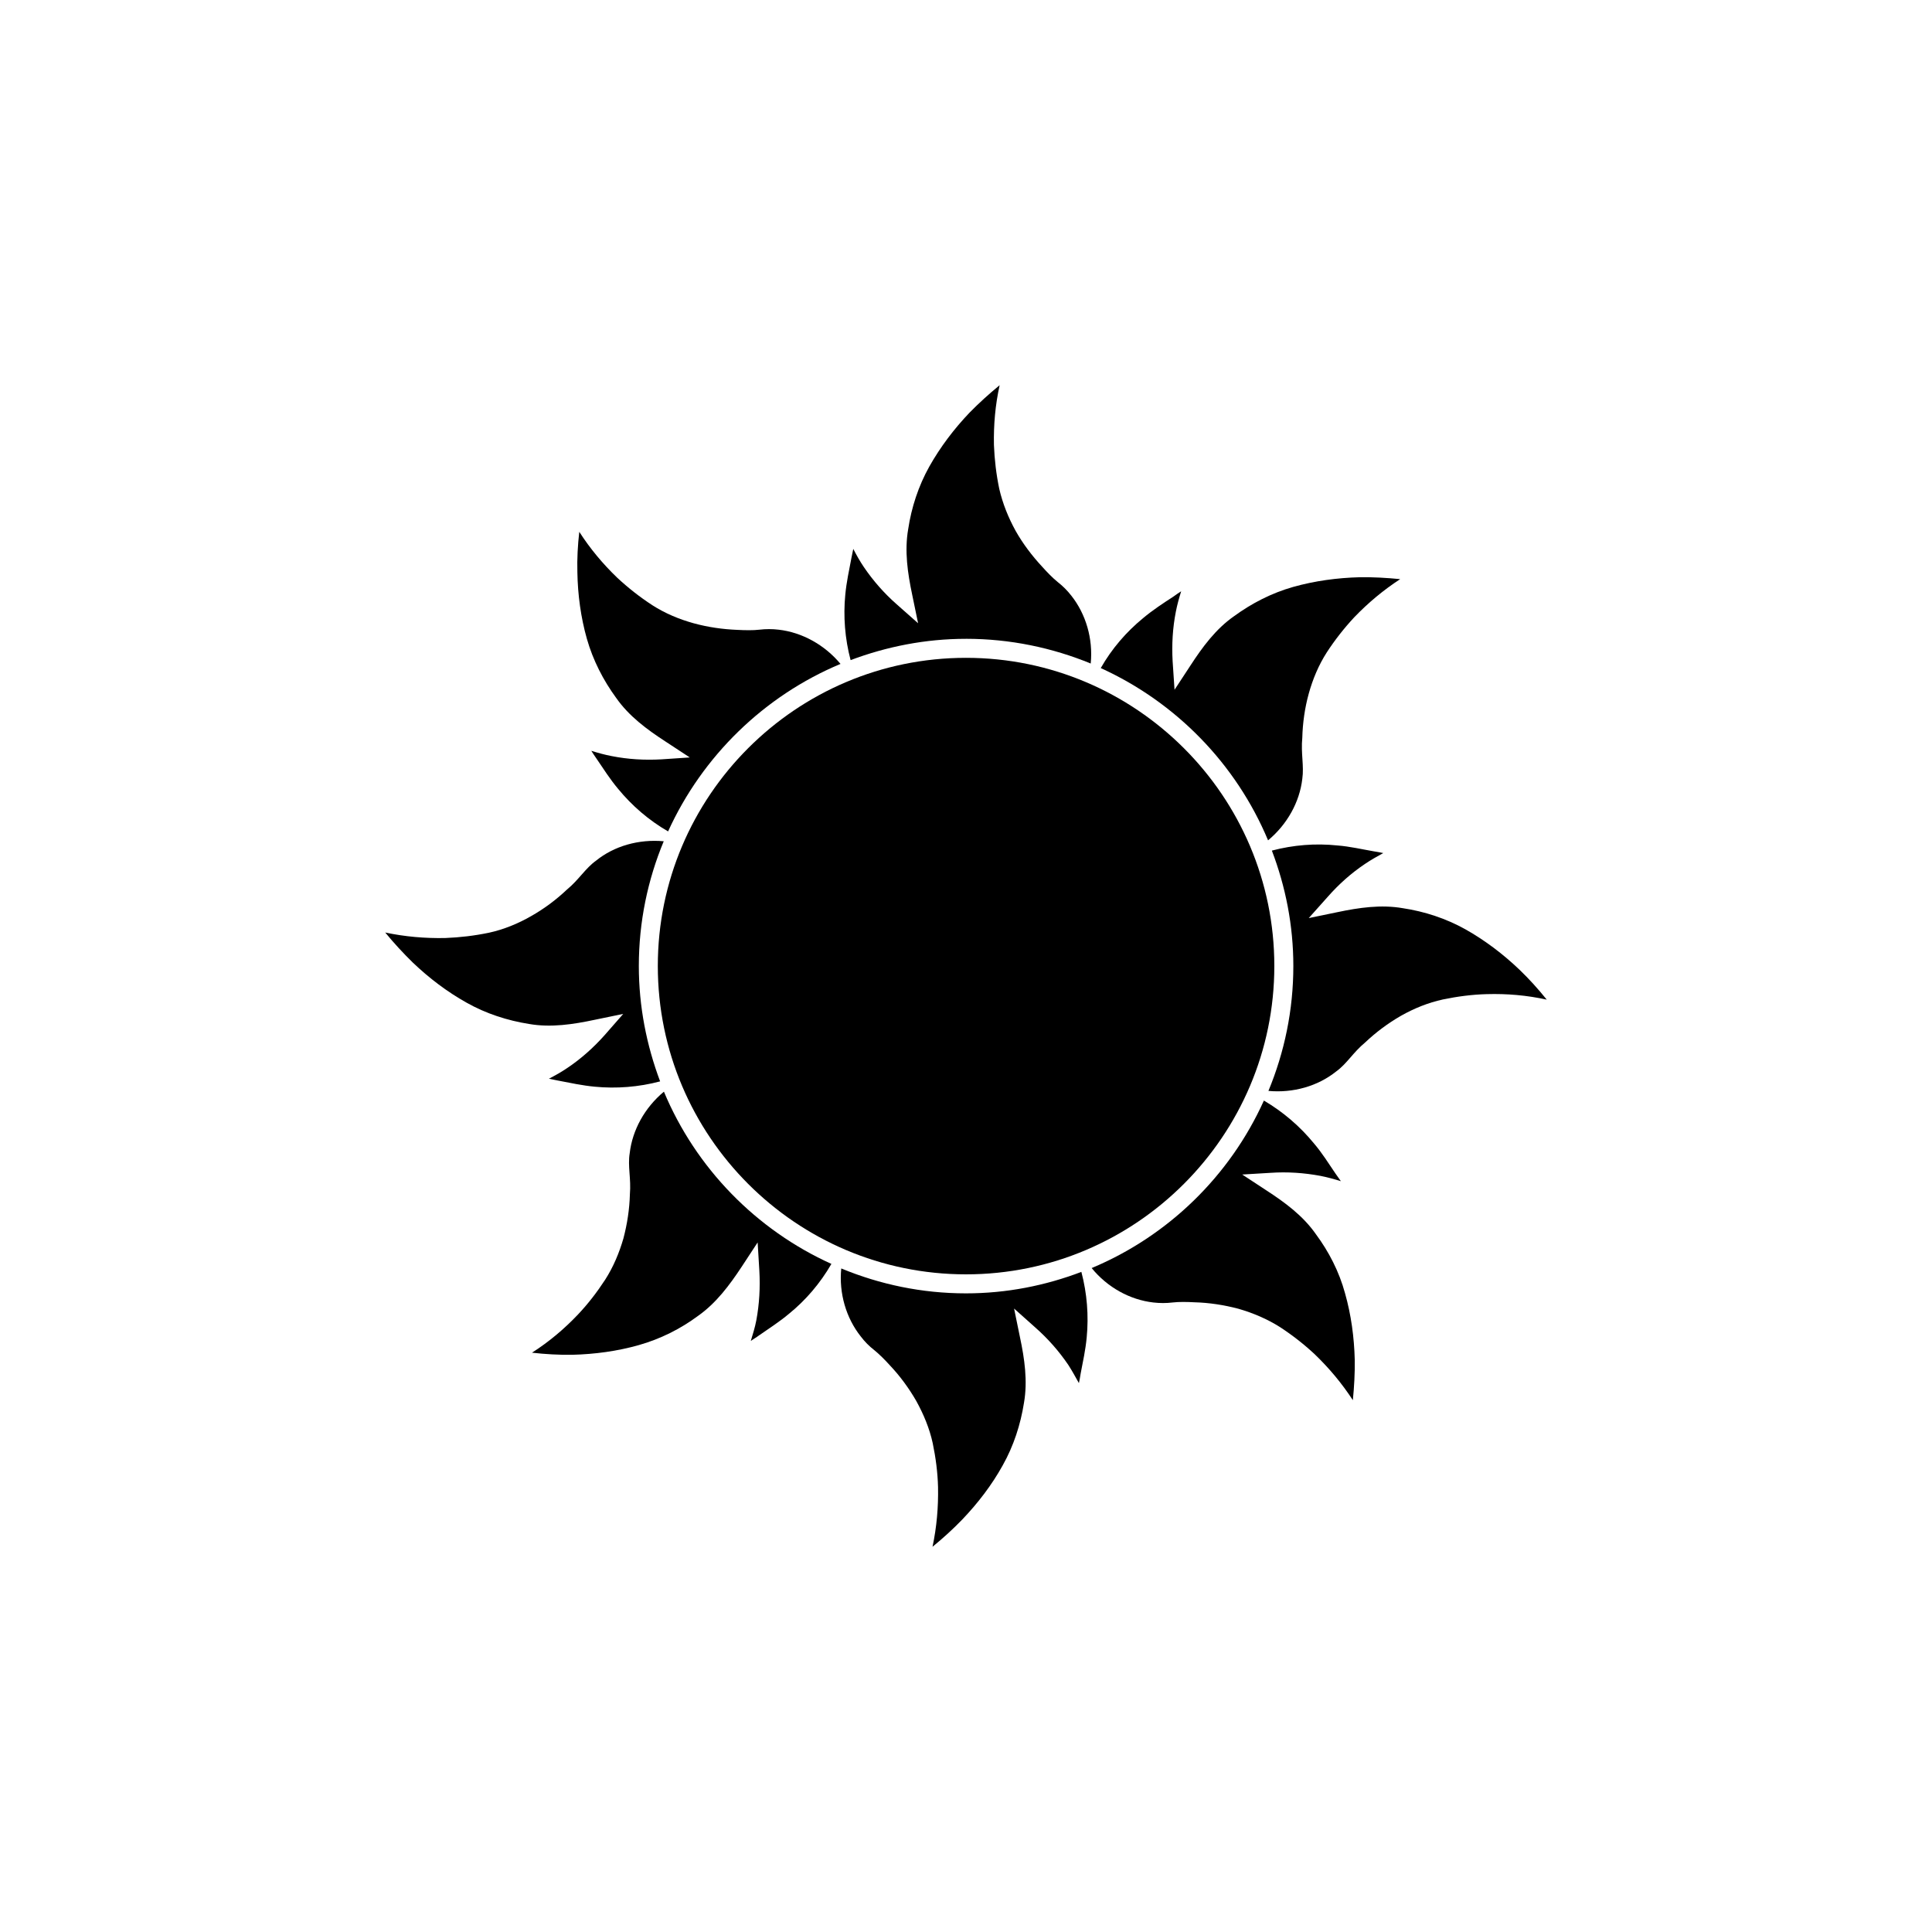 <?xml version="1.0" encoding="UTF-8"?>
<!-- The Best Svg Icon site in the world: iconSvg.co, Visit us! https://iconsvg.co -->
<svg fill="#000000" width="800px" height="800px" version="1.1" viewBox="144 144 512 512" xmlns="http://www.w3.org/2000/svg">
 <g>
  <path d="m481.71 400c0-45.039-36.676-81.668-81.719-81.668-45.039 0-81.664 36.625-81.664 81.668 0 45.039 36.625 81.715 81.668 81.715 45.039 0 81.715-36.676 81.715-81.715z"/>
  <path d="m307.3 328.96c3.375 4.836 8.16 8.363 13.047 11.539l6.449 4.231-7.508 0.504c-4.434 0.25-8.816 0-13.148-0.855-1.863-0.352-3.68-0.855-5.441-1.41 0.453 0.707 0.906 1.41 1.41 2.117 1.812 2.672 3.578 5.441 5.691 7.961 3.68 4.484 8.113 8.312 13.25 11.285 9.07-19.949 25.441-35.922 45.695-44.387-4.231-5.09-10.227-8.363-16.375-9.07-1.715-0.203-3.426-0.203-5.141 0-1.664 0.203-3.828 0.152-5.742 0.051-3.93-0.152-7.859-0.707-11.688-1.762-3.828-1.059-7.559-2.621-10.934-4.785-3.324-2.168-6.398-4.586-9.27-7.254-3.828-3.68-7.203-7.707-10.078-12.191-0.402 3.578-0.605 7.152-0.504 10.73 0.102 5.945 0.906 11.941 2.519 17.633 1.621 5.688 4.34 10.98 7.766 15.664z"/>
  <path d="m400 313.29c11.688 0 22.871 2.367 33.051 6.551 0.656-6.602-1.309-13.148-5.141-17.984-1.059-1.359-2.266-2.57-3.629-3.629-1.309-1.059-2.82-2.621-4.082-4.031-2.672-2.871-5.09-6.047-7.055-9.523-1.914-3.477-3.426-7.203-4.332-11.133-0.805-3.879-1.258-7.707-1.41-11.637-0.102-5.34 0.352-10.578 1.512-15.82-2.769 2.266-5.492 4.734-7.961 7.254-4.133 4.332-7.758 9.117-10.68 14.309-2.871 5.141-4.734 10.832-5.594 16.574-1.008 5.793-0.152 11.637 1.059 17.383l1.562 7.559-5.691-5.039c-3.273-2.871-6.195-6.195-8.664-9.824-1.059-1.562-1.965-3.176-2.82-4.836-0.152 0.805-0.352 1.664-0.504 2.469-0.605 3.176-1.309 6.398-1.613 9.672-0.555 5.742-0.102 11.637 1.41 17.332 9.52-3.578 19.801-5.644 30.582-5.644z"/>
  <path d="m480.05 366.7c5.09-4.231 8.363-10.176 9.07-16.273 0.504-3.477-0.402-6.75 0-10.883 0.102-3.93 0.656-7.91 1.715-11.738s2.621-7.559 4.785-10.934c2.168-3.324 4.586-6.398 7.254-9.27 3.68-3.828 7.707-7.203 12.191-10.125-3.578-0.352-7.152-0.555-10.68-0.504-5.996 0.152-11.941 0.957-17.684 2.57-5.691 1.613-10.984 4.332-15.668 7.758-4.836 3.375-8.363 8.16-11.539 13.047l-4.231 6.449-0.504-7.559c-0.25-4.383 0-8.816 0.855-13.148 0.352-1.812 0.855-3.629 1.41-5.391-0.707 0.453-1.41 0.906-2.066 1.41-2.719 1.762-5.492 3.578-8.012 5.691-4.484 3.68-8.312 8.113-11.234 13.25 19.949 9.074 35.871 25.398 44.336 45.648z"/>
  <path d="m498.39 385.74-7.559 1.562 5.039-5.644c2.922-3.324 6.195-6.246 9.875-8.715 1.562-1.059 3.176-1.965 4.836-2.871-0.805-0.152-1.664-0.352-2.469-0.453-3.223-0.555-6.398-1.309-9.672-1.562-5.793-0.605-11.637-0.152-17.383 1.359 3.629 9.523 5.691 19.801 5.691 30.582 0 11.738-2.367 22.871-6.602 33.102 6.551 0.605 13.098-1.258 17.938-5.141 2.82-2.016 4.484-5.039 7.707-7.707 2.82-2.672 6.047-5.09 9.473-7.055 3.477-1.965 7.203-3.477 11.133-4.332 3.879-0.805 7.758-1.309 11.637-1.41 5.34-0.152 10.629 0.301 15.871 1.461-2.266-2.82-4.684-5.492-7.254-7.961-4.332-4.133-9.117-7.758-14.309-10.68-5.141-2.871-10.832-4.734-16.574-5.594-5.789-1.008-11.633-0.152-17.379 1.059z"/>
  <path d="m449.62 489.17c1.715 0.203 3.477 0.203 5.141 0 1.715-0.203 3.879-0.152 5.742-0.051 3.93 0.102 7.859 0.707 11.688 1.715 3.828 1.109 7.559 2.672 10.984 4.836 3.324 2.168 6.348 4.535 9.219 7.203 3.828 3.68 7.203 7.707 10.125 12.191 0.352-3.527 0.555-7.152 0.504-10.68-0.152-5.996-0.957-11.941-2.57-17.633-1.562-5.742-4.281-11.035-7.758-15.719-3.375-4.836-8.16-8.363-13.047-11.539l-6.449-4.231 7.559-0.453c4.383-0.301 8.816 0 13.148 0.805 1.812 0.352 3.629 0.855 5.441 1.41-0.504-0.656-0.957-1.41-1.461-2.066-1.812-2.672-3.578-5.492-5.691-7.961-3.68-4.484-8.113-8.312-13.25-11.336-9.02 20-25.391 35.922-45.645 44.387 4.176 5.141 10.172 8.418 16.32 9.121z"/>
  <path d="m427.1 505.7c1.008 1.562 1.914 3.223 2.82 4.836 0.152-0.805 0.352-1.613 0.453-2.469 0.605-3.176 1.309-6.348 1.613-9.621 0.555-5.793 0.102-11.637-1.41-17.383-9.523 3.629-19.801 5.691-30.582 5.691-11.688 0-22.824-2.367-33.051-6.602-0.656 6.602 1.309 13.148 5.141 17.984 1.059 1.41 2.266 2.621 3.629 3.68 1.309 1.059 2.82 2.57 4.133 4.031 2.672 2.82 5.039 6.047 7.004 9.473 1.914 3.477 3.477 7.203 4.332 11.133 0.805 3.879 1.309 7.758 1.41 11.637 0.102 5.34-0.352 10.578-1.461 15.82 2.769-2.266 5.441-4.684 7.91-7.254 4.133-4.332 7.809-9.117 10.68-14.309 2.922-5.188 4.734-10.832 5.644-16.574 1.008-5.793 0.152-11.688-1.059-17.383l-1.562-7.609 5.644 5.039c3.32 2.926 6.246 6.25 8.711 9.879z"/>
  <path d="m342.97 499.35c0.707-0.504 1.461-0.906 2.117-1.41 2.672-1.863 5.441-3.629 7.961-5.742 4.484-3.629 8.312-8.113 11.285-13.25-19.949-9.02-35.922-25.391-44.387-45.645-5.09 4.231-8.363 10.176-9.07 16.324-0.555 3.426 0.402 6.699 0.051 10.883-0.102 3.93-0.707 7.859-1.715 11.688-1.109 3.828-2.672 7.559-4.836 10.934-2.168 3.324-4.535 6.398-7.203 9.219-3.68 3.879-7.707 7.254-12.191 10.125 3.527 0.402 7.152 0.605 10.68 0.555 5.996-0.152 11.941-0.957 17.633-2.57 5.691-1.613 11.035-4.281 15.719-7.758 4.785-3.375 8.312-8.113 11.539-13l4.231-6.449 0.453 7.508c0.25 4.434 0 8.816-0.805 13.148-0.355 1.863-0.91 3.625-1.461 5.441z"/>
  <path d="m267.65 409.72c5.188 2.922 10.832 4.734 16.574 5.644 5.793 1.008 11.688 0.102 17.383-1.109l7.559-1.562-4.988 5.691c-2.922 3.273-6.246 6.246-9.875 8.664-1.562 1.059-3.176 1.965-4.836 2.82 0.805 0.152 1.613 0.352 2.469 0.504 3.176 0.605 6.398 1.309 9.672 1.613 5.742 0.555 11.637 0.102 17.332-1.41-3.578-9.523-5.644-19.801-5.644-30.582 0-11.688 2.367-22.871 6.602-33.051-6.602-0.605-13.148 1.258-17.938 5.141-2.82 2.016-4.535 5.039-7.707 7.656-2.871 2.719-6.047 5.09-9.523 7.055-3.426 1.965-7.203 3.527-11.133 4.383-3.879 0.805-7.707 1.258-11.637 1.41-5.34 0.102-10.629-0.352-15.871-1.461 2.266 2.769 4.734 5.441 7.305 7.961 4.332 4.133 9.117 7.762 14.258 10.633z"/>
 </g>
</svg>